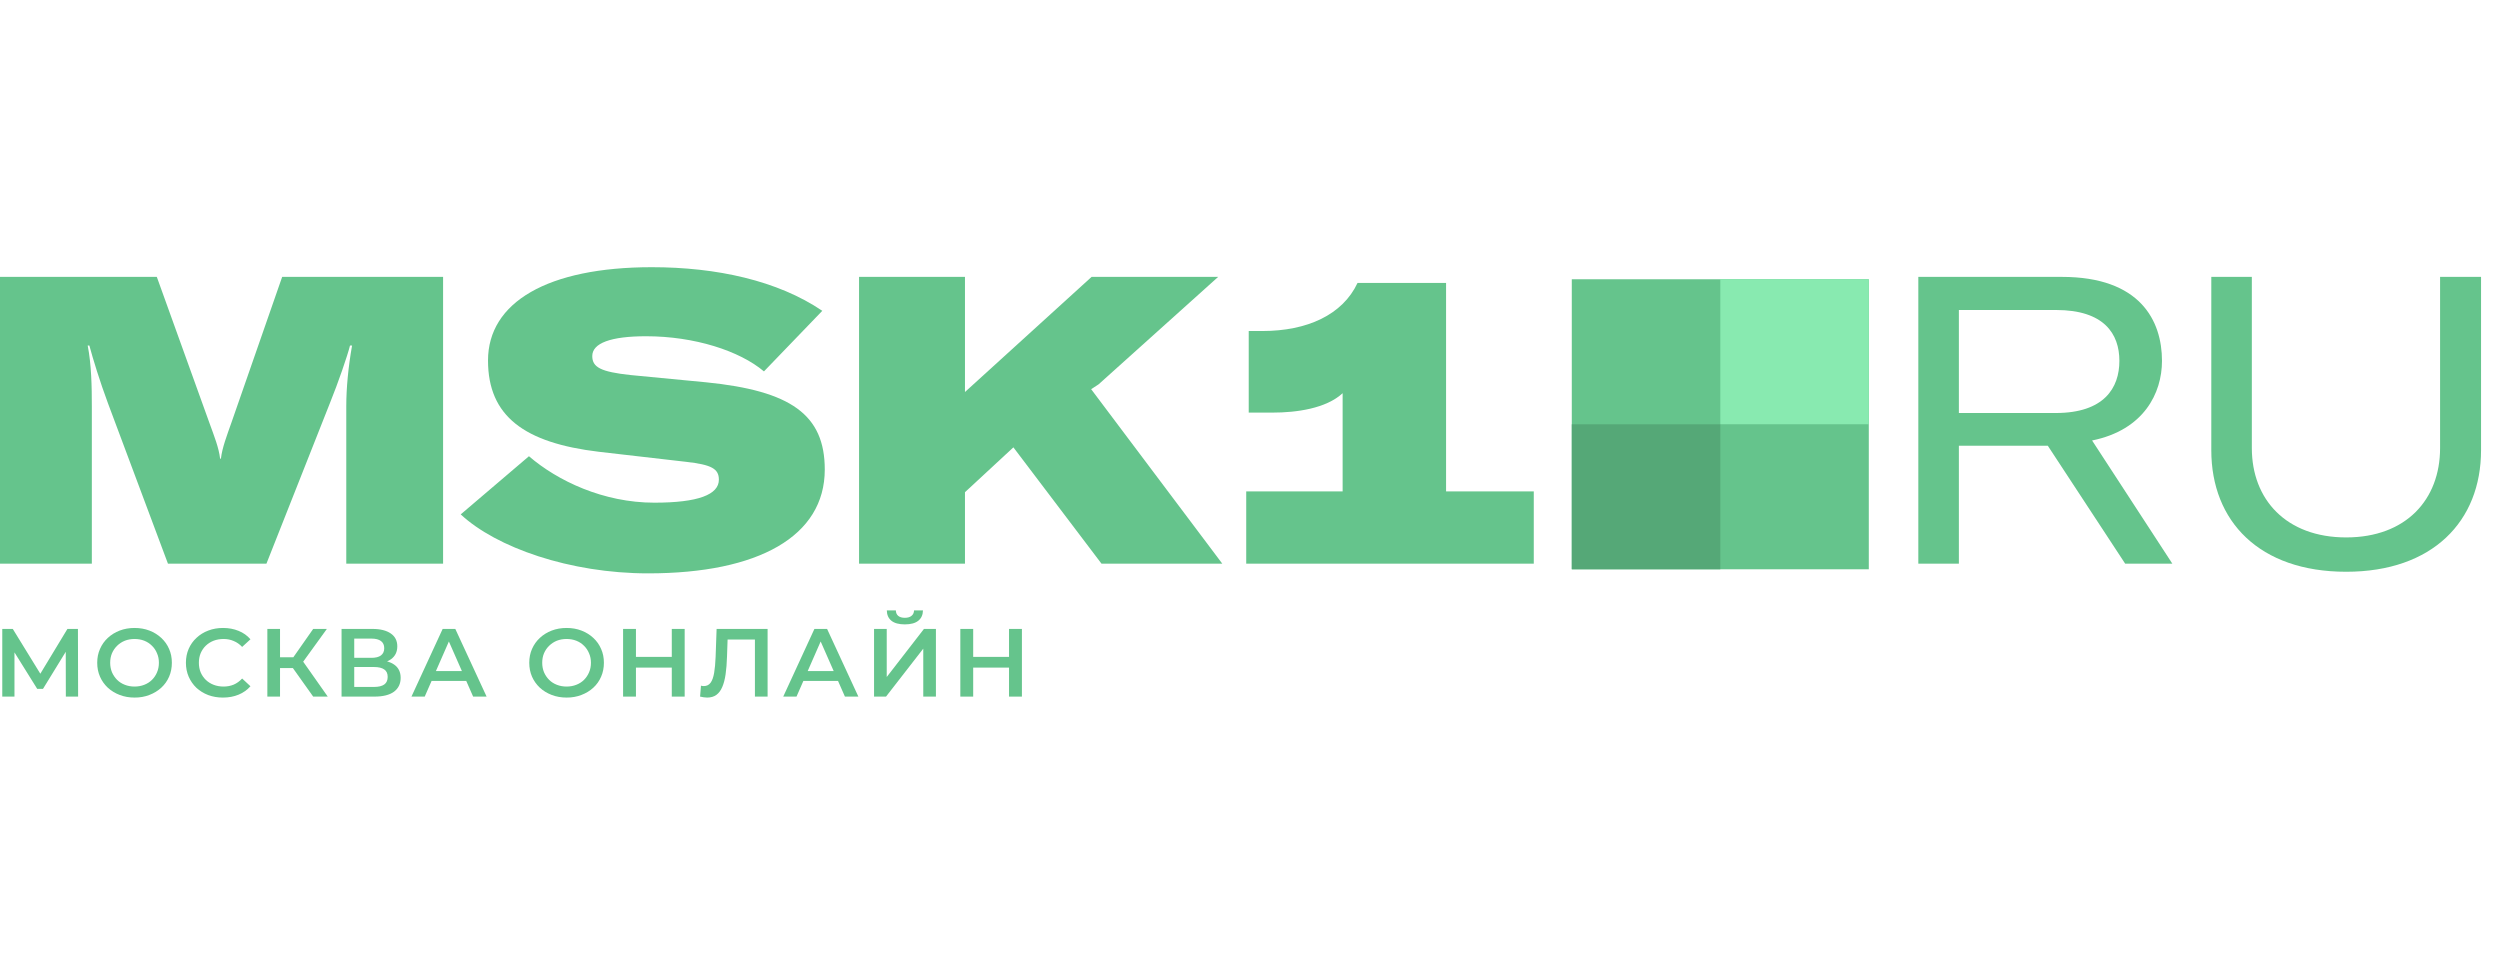 <?xml version="1.0" encoding="UTF-8"?> <svg xmlns="http://www.w3.org/2000/svg" width="98" height="38" viewBox="0 0 98 38" fill="none"><path d="M61.614 22.316H73.257V10.947H61.614V22.316Z" fill="#65C48C"></path><path d="M73.257 10.947H67.436V16.631H73.257V10.947Z" fill="#88EAB0"></path><path d="M61.614 22.316H67.436V16.632H61.614V22.316Z" fill="#55A877"></path><path d="M0 22.096H3.6V15.921C3.6 15.161 3.584 14.29 3.438 13.546H3.503C3.649 14.084 3.909 14.939 4.233 15.81L6.584 22.096H10.444L12.942 15.778C13.25 15.018 13.623 13.941 13.72 13.546H13.801C13.655 14.369 13.574 15.208 13.574 15.921V22.096H17.369V10.854H11.061L9.082 16.538C8.887 17.093 8.709 17.552 8.66 17.979H8.628C8.579 17.552 8.401 17.108 8.206 16.57L6.147 10.854H0V22.096Z" fill="#65C48C"></path><path d="M25.406 22.476C29.736 22.476 32.331 21.02 32.331 18.407C32.331 16.253 31.001 15.319 27.677 14.986L24.709 14.701C23.557 14.575 23.217 14.401 23.217 13.957C23.217 13.45 23.947 13.181 25.325 13.181C27.223 13.181 28.99 13.751 29.947 14.559L32.234 12.184C30.482 10.996 28.082 10.474 25.552 10.474C21.465 10.474 19.13 11.851 19.13 14.131C19.13 16.317 20.557 17.362 23.476 17.71L26.915 18.106C27.888 18.217 28.18 18.375 28.18 18.803C28.18 19.389 27.369 19.705 25.649 19.705C23.655 19.705 21.855 18.85 20.735 17.884L18.06 20.164C19.454 21.463 22.341 22.476 25.406 22.476Z" fill="#65C48C"></path><path d="M43.179 22.096H47.914L42.773 15.256L43.065 15.066L47.752 10.854H42.79L37.827 15.367V10.854H33.675V22.096H37.827V19.294L39.725 17.536L43.179 22.096Z" fill="#65C48C"></path><path d="M56.686 19.262V11.091H53.215C52.631 12.342 51.237 12.976 49.485 12.976H48.95V16.174H49.89C50.815 16.174 51.982 16.016 52.631 15.414V19.262H48.852V22.096H60.124V19.262H56.686Z" fill="#65C48C"></path><path d="M83.307 22.096H85.156L82.01 17.267C84.037 16.855 84.75 15.414 84.75 14.147C84.75 12.564 83.891 10.854 80.826 10.854H75.198V22.096H76.788V17.473H80.274L83.307 22.096ZM76.788 12.152H80.599C82.48 12.152 83.08 13.086 83.08 14.147C83.08 15.208 82.48 16.19 80.582 16.19H76.788V12.152Z" fill="#65C48C"></path><path d="M86.683 10.854V17.647C86.683 20.434 88.564 22.413 91.97 22.413C95.359 22.413 97.257 20.434 97.257 17.647V10.854H95.651V17.568C95.651 19.579 94.321 21.067 91.97 21.067C89.618 21.067 88.272 19.579 88.272 17.568V10.854H86.683Z" fill="#65C48C"></path><path d="M0.089 27.307V24.654H0.501L1.692 26.591H1.471L2.643 24.654H3.055L3.062 27.307H2.581L2.577 25.386H2.678L1.685 27.004H1.459L0.45 25.386H0.567V27.307H0.089Z" fill="#65C48C"></path><path d="M5.278 27.345C5.066 27.345 4.871 27.311 4.692 27.242C4.514 27.174 4.358 27.079 4.226 26.958C4.094 26.834 3.992 26.69 3.92 26.526C3.847 26.359 3.811 26.177 3.811 25.98C3.811 25.783 3.847 25.603 3.92 25.439C3.992 25.272 4.094 25.128 4.226 25.006C4.358 24.883 4.514 24.787 4.692 24.718C4.871 24.65 5.065 24.616 5.274 24.616C5.486 24.616 5.68 24.65 5.856 24.718C6.035 24.787 6.19 24.883 6.322 25.006C6.454 25.128 6.556 25.272 6.629 25.439C6.701 25.603 6.737 25.783 6.737 25.98C6.737 26.177 6.701 26.359 6.629 26.526C6.556 26.693 6.454 26.837 6.322 26.958C6.19 27.079 6.035 27.174 5.856 27.242C5.68 27.311 5.488 27.345 5.278 27.345ZM5.274 26.913C5.411 26.913 5.538 26.89 5.655 26.844C5.771 26.799 5.872 26.735 5.957 26.651C6.043 26.565 6.109 26.467 6.155 26.356C6.204 26.242 6.229 26.117 6.229 25.98C6.229 25.844 6.204 25.72 6.155 25.609C6.109 25.495 6.043 25.397 5.957 25.314C5.872 25.228 5.771 25.162 5.655 25.116C5.538 25.071 5.411 25.048 5.274 25.048C5.137 25.048 5.01 25.071 4.894 25.116C4.78 25.162 4.679 25.228 4.591 25.314C4.506 25.397 4.439 25.495 4.389 25.609C4.343 25.72 4.319 25.844 4.319 25.98C4.319 26.114 4.343 26.238 4.389 26.352C4.439 26.465 4.506 26.565 4.591 26.651C4.677 26.735 4.777 26.799 4.894 26.844C5.01 26.89 5.137 26.913 5.274 26.913Z" fill="#65C48C"></path><path d="M8.739 27.345C8.532 27.345 8.339 27.312 8.161 27.246C7.985 27.178 7.831 27.083 7.699 26.962C7.57 26.838 7.469 26.693 7.396 26.526C7.324 26.359 7.288 26.177 7.288 25.98C7.288 25.783 7.324 25.602 7.396 25.435C7.469 25.268 7.571 25.124 7.703 25.003C7.835 24.879 7.989 24.784 8.165 24.718C8.341 24.65 8.533 24.616 8.743 24.616C8.966 24.616 9.169 24.654 9.352 24.73C9.536 24.803 9.691 24.913 9.818 25.06L9.492 25.359C9.394 25.255 9.284 25.178 9.162 25.128C9.041 25.075 8.909 25.048 8.766 25.048C8.624 25.048 8.493 25.071 8.374 25.116C8.258 25.162 8.156 25.226 8.068 25.31C7.982 25.393 7.915 25.492 7.866 25.605C7.819 25.719 7.796 25.844 7.796 25.98C7.796 26.117 7.819 26.242 7.866 26.356C7.915 26.469 7.982 26.568 8.068 26.651C8.156 26.735 8.258 26.799 8.374 26.844C8.493 26.89 8.624 26.913 8.766 26.913C8.909 26.913 9.041 26.887 9.162 26.837C9.284 26.784 9.394 26.704 9.492 26.598L9.818 26.901C9.691 27.045 9.536 27.155 9.352 27.231C9.169 27.307 8.964 27.345 8.739 27.345Z" fill="#65C48C"></path><path d="M12.277 27.307L11.358 26.015L11.765 25.768L12.848 27.307H12.277ZM10.48 27.307V24.654H10.977V27.307H10.48ZM10.826 26.189V25.765H11.742V26.189H10.826ZM11.812 26.038L11.35 25.977L12.277 24.654H12.813L11.812 26.038Z" fill="#65C48C"></path><path d="M13.389 27.307V24.654H14.604C14.909 24.654 15.147 24.714 15.318 24.832C15.488 24.949 15.574 25.117 15.574 25.336C15.574 25.554 15.492 25.722 15.329 25.84C15.166 25.957 14.951 26.015 14.685 26.015L14.755 25.878C15.058 25.878 15.292 25.938 15.457 26.056C15.623 26.175 15.706 26.347 15.706 26.572C15.706 26.802 15.619 26.982 15.446 27.114C15.272 27.242 15.016 27.307 14.677 27.307H13.389ZM13.886 26.928H14.662C14.838 26.928 14.971 26.896 15.062 26.833C15.152 26.768 15.197 26.668 15.197 26.534C15.197 26.4 15.152 26.303 15.062 26.242C14.971 26.179 14.838 26.147 14.662 26.147H13.886V26.928ZM13.886 25.787H14.561C14.724 25.787 14.848 25.756 14.933 25.693C15.019 25.627 15.062 25.534 15.062 25.412C15.062 25.286 15.019 25.191 14.933 25.128C14.848 25.065 14.724 25.033 14.561 25.033H13.886V25.787Z" fill="#65C48C"></path><path d="M16.129 27.307L17.352 24.654H17.848L19.075 27.307H18.547L17.495 24.916H17.697L16.649 27.307H16.129ZM16.692 26.693L16.828 26.306H18.295L18.43 26.693H16.692Z" fill="#65C48C"></path><path d="M22.214 27.345C22.002 27.345 21.806 27.311 21.628 27.242C21.449 27.174 21.294 27.079 21.162 26.958C21.03 26.834 20.928 26.69 20.855 26.526C20.783 26.359 20.747 26.177 20.747 25.98C20.747 25.783 20.783 25.603 20.855 25.439C20.928 25.272 21.03 25.128 21.162 25.006C21.294 24.883 21.449 24.787 21.628 24.718C21.806 24.65 22 24.616 22.21 24.616C22.422 24.616 22.616 24.65 22.792 24.718C22.971 24.787 23.126 24.883 23.258 25.006C23.39 25.128 23.492 25.272 23.564 25.439C23.637 25.603 23.673 25.783 23.673 25.98C23.673 26.177 23.637 26.359 23.564 26.526C23.492 26.693 23.39 26.837 23.258 26.958C23.126 27.079 22.971 27.174 22.792 27.242C22.616 27.311 22.423 27.345 22.214 27.345ZM22.21 26.913C22.347 26.913 22.474 26.89 22.59 26.844C22.707 26.799 22.808 26.735 22.893 26.651C22.978 26.565 23.044 26.467 23.091 26.356C23.14 26.242 23.165 26.117 23.165 25.98C23.165 25.844 23.14 25.72 23.091 25.609C23.044 25.495 22.978 25.397 22.893 25.314C22.808 25.228 22.707 25.162 22.59 25.116C22.474 25.071 22.347 25.048 22.21 25.048C22.073 25.048 21.946 25.071 21.829 25.116C21.716 25.162 21.615 25.228 21.527 25.314C21.441 25.397 21.374 25.495 21.325 25.609C21.278 25.72 21.255 25.844 21.255 25.98C21.255 26.114 21.278 26.238 21.325 26.352C21.374 26.465 21.441 26.565 21.527 26.651C21.612 26.735 21.713 26.799 21.829 26.844C21.946 26.89 22.073 26.913 22.21 26.913Z" fill="#65C48C"></path><path d="M26.334 24.654H26.839V27.307H26.334V24.654ZM24.929 27.307H24.425V24.654H24.929V27.307ZM26.373 26.17H24.887V25.75H26.373V26.17Z" fill="#65C48C"></path><path d="M27.718 27.345C27.674 27.345 27.631 27.341 27.587 27.334C27.543 27.326 27.495 27.317 27.443 27.307L27.478 26.879C27.514 26.889 27.553 26.894 27.594 26.894C27.703 26.894 27.79 26.851 27.854 26.765C27.919 26.677 27.965 26.548 27.994 26.378C28.023 26.209 28.042 26.001 28.052 25.753L28.091 24.654H30.09V27.307H29.593V24.95L29.709 25.071H28.417L28.526 24.946L28.499 25.734C28.491 25.997 28.473 26.228 28.444 26.428C28.416 26.627 28.372 26.795 28.312 26.932C28.255 27.066 28.179 27.168 28.083 27.239C27.988 27.309 27.866 27.345 27.718 27.345Z" fill="#65C48C"></path><path d="M30.703 27.307L31.925 24.654H32.422L33.648 27.307H33.121L32.069 24.916H32.271L31.223 27.307H30.703ZM31.265 26.693L31.401 26.306H32.868L33.004 26.693H31.265Z" fill="#65C48C"></path><path d="M34.263 27.307V24.654H34.76V26.538L36.219 24.654H36.688V27.307H36.192V25.427L34.732 27.307H34.263ZM35.47 24.476C35.237 24.476 35.061 24.428 34.942 24.332C34.825 24.236 34.766 24.101 34.763 23.927H35.117C35.119 24.02 35.15 24.092 35.21 24.142C35.272 24.193 35.358 24.218 35.47 24.218C35.581 24.218 35.668 24.193 35.73 24.142C35.794 24.092 35.828 24.02 35.831 23.927H36.18C36.177 24.101 36.117 24.236 35.998 24.332C35.879 24.428 35.703 24.476 35.47 24.476Z" fill="#65C48C"></path><path d="M39.554 24.654H40.059V27.307H39.554V24.654ZM38.149 27.307H37.645V24.654H38.149V27.307ZM39.593 26.17H38.106V25.75H39.593V26.17Z" fill="#65C48C"></path></svg> 
